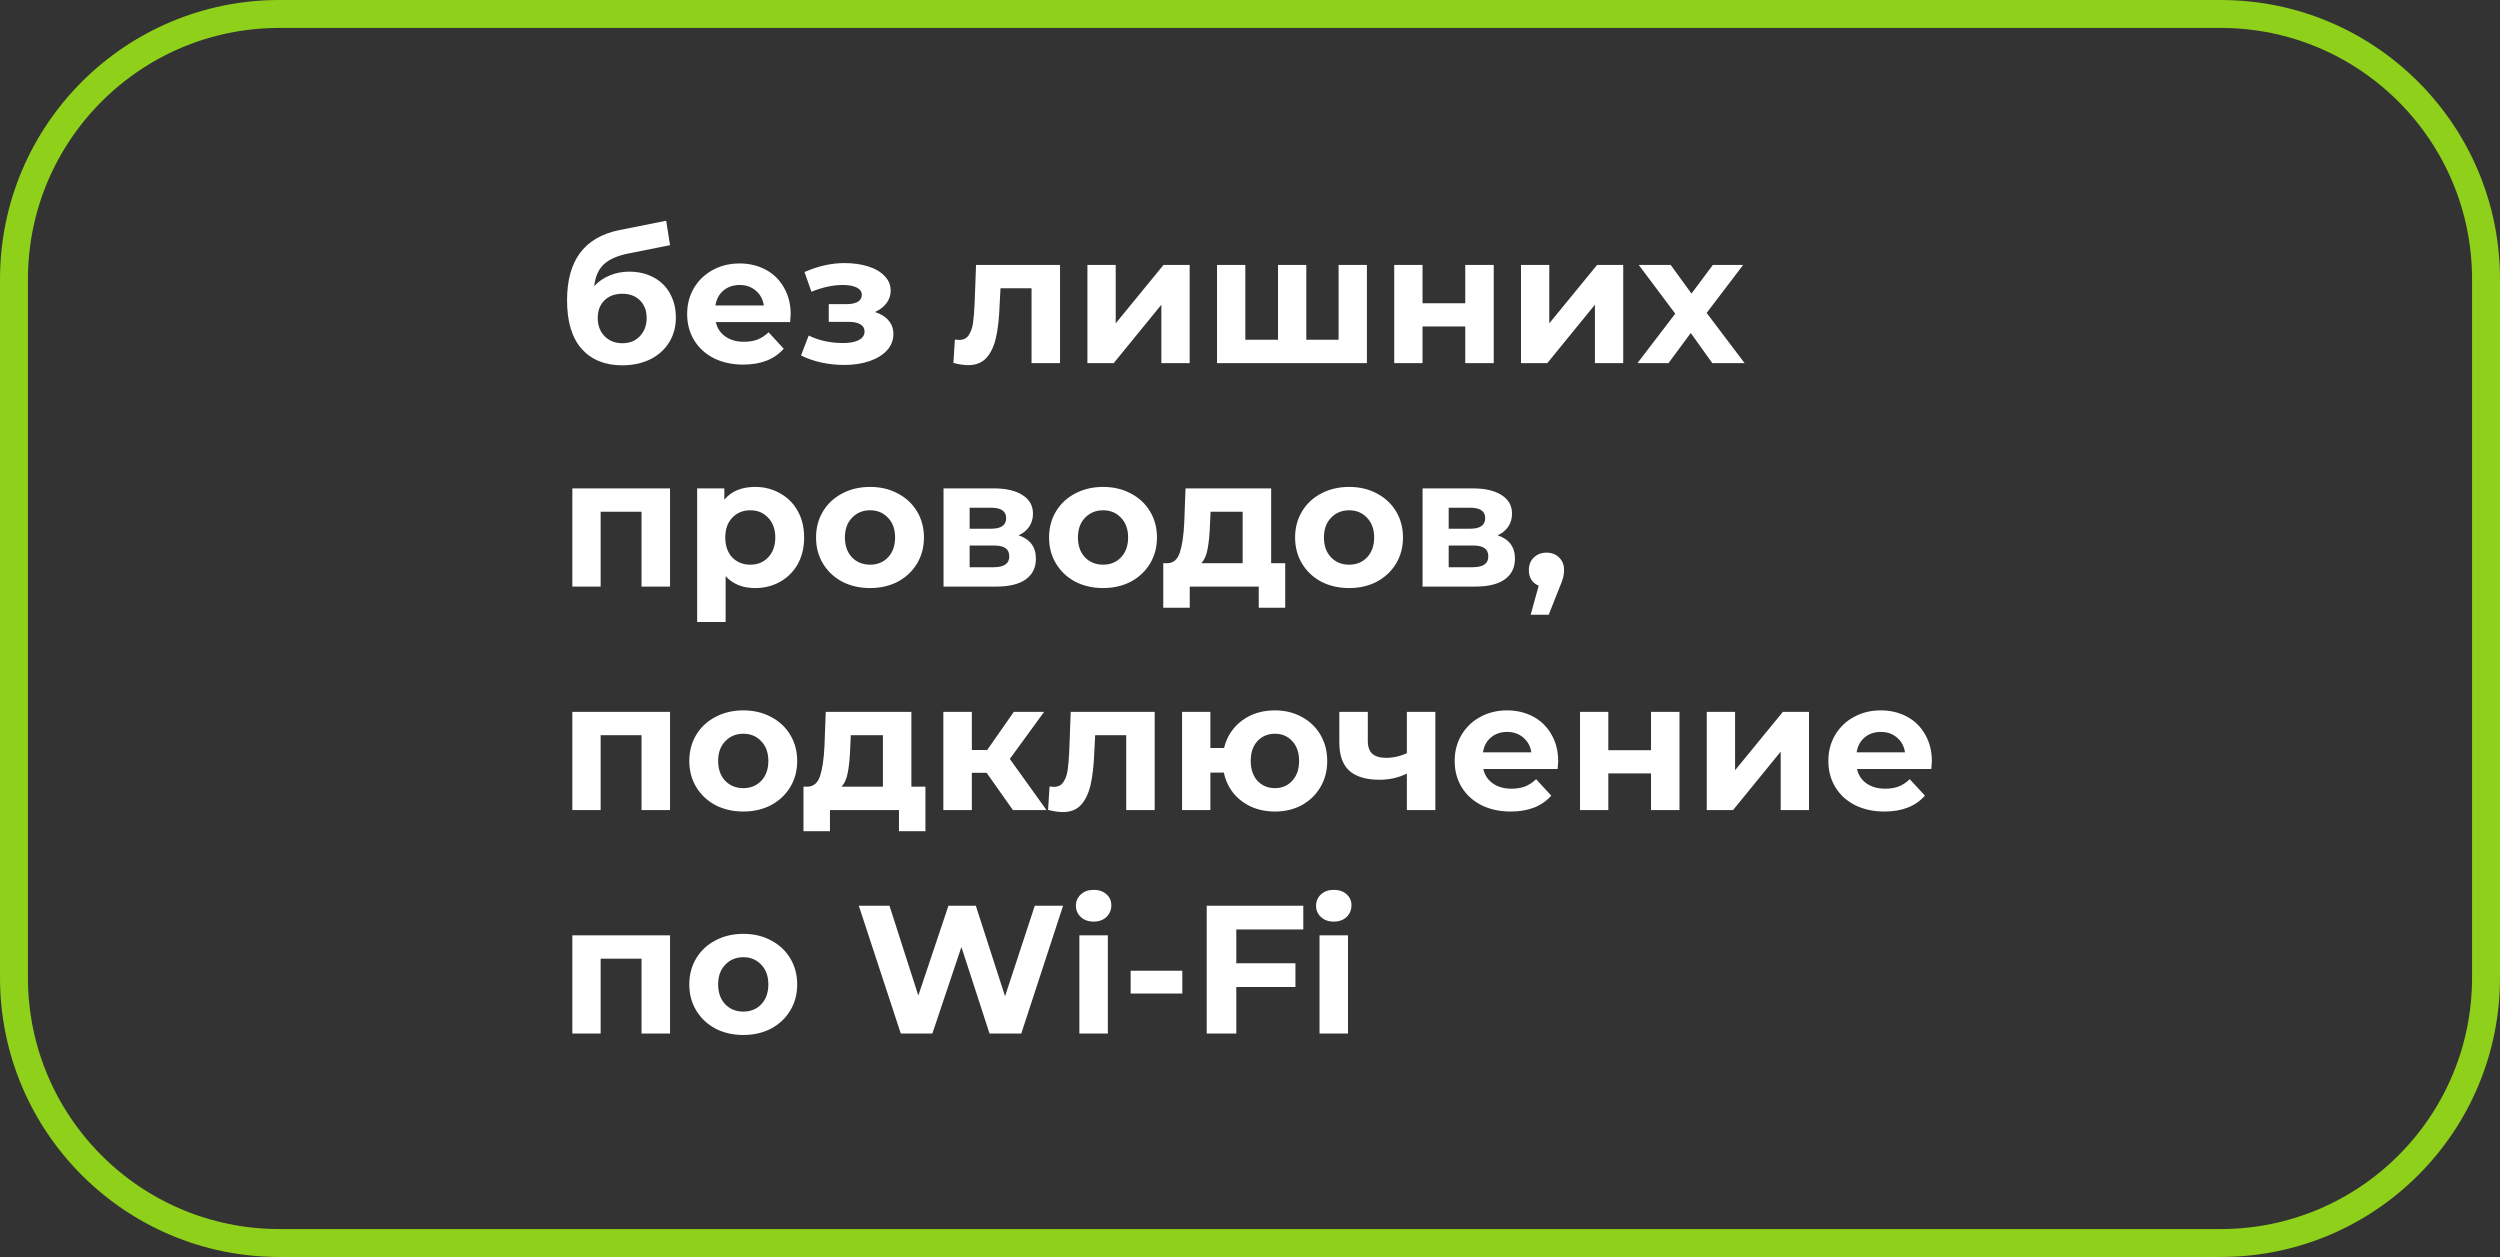 <?xml version="1.0" encoding="UTF-8"?> <svg xmlns="http://www.w3.org/2000/svg" width="179" height="90" viewBox="0 0 179 90" fill="none"><rect x="0" y="0" width="179" height="90" fill="#333333" stroke="none"/><g clip-path="url(#clip0_203_9)"><path d="M159 1H20C9.507 1 1 9.507 1 20V70C1 80.493 9.507 89 20 89H159C169.493 89 178 80.493 178 70V20C178 9.507 169.493 1 159 1Z" stroke="#8FD01A" stroke-width="2"></path><path d="M45.046 19.451C45.717 19.451 46.305 19.591 46.81 19.869C47.316 20.14 47.703 20.523 47.974 21.02C48.252 21.517 48.392 22.092 48.392 22.745C48.392 23.416 48.226 24.013 47.895 24.536C47.573 25.05 47.12 25.451 46.536 25.739C45.952 26.017 45.29 26.157 44.549 26.157C43.32 26.157 42.353 25.765 41.647 24.98C40.95 24.187 40.601 23.028 40.601 21.503C40.601 20.092 40.906 18.968 41.516 18.131C42.135 17.286 43.081 16.732 44.353 16.471L47.699 15.804L47.974 17.556L45.019 18.144C44.218 18.301 43.621 18.562 43.229 18.928C42.845 19.294 42.619 19.813 42.549 20.484C42.854 20.153 43.22 19.9 43.647 19.726C44.074 19.543 44.54 19.451 45.046 19.451ZM44.562 24.575C45.085 24.575 45.503 24.405 45.817 24.065C46.139 23.726 46.3 23.294 46.3 22.771C46.3 22.24 46.139 21.817 45.817 21.503C45.503 21.19 45.085 21.033 44.562 21.033C44.03 21.033 43.603 21.19 43.281 21.503C42.959 21.817 42.797 22.24 42.797 22.771C42.797 23.303 42.963 23.739 43.294 24.078C43.625 24.41 44.048 24.575 44.562 24.575ZM56.612 22.51C56.612 22.536 56.599 22.719 56.573 23.059H51.253C51.348 23.495 51.575 23.839 51.932 24.092C52.29 24.344 52.734 24.471 53.266 24.471C53.632 24.471 53.954 24.418 54.233 24.314C54.52 24.201 54.786 24.026 55.03 23.791L56.115 24.967C55.453 25.726 54.486 26.105 53.213 26.105C52.42 26.105 51.719 25.952 51.109 25.647C50.499 25.333 50.028 24.902 49.697 24.353C49.366 23.804 49.2 23.181 49.2 22.484C49.2 21.795 49.362 21.177 49.684 20.628C50.015 20.07 50.464 19.639 51.03 19.334C51.605 19.02 52.246 18.863 52.952 18.863C53.64 18.863 54.263 19.011 54.821 19.307C55.379 19.604 55.815 20.031 56.128 20.588C56.451 21.137 56.612 21.778 56.612 22.51ZM52.965 20.405C52.503 20.405 52.115 20.536 51.802 20.798C51.488 21.059 51.296 21.416 51.226 21.869H54.69C54.621 21.425 54.429 21.072 54.115 20.811C53.801 20.541 53.418 20.405 52.965 20.405ZM62.648 22.34C63.066 22.471 63.388 22.671 63.615 22.941C63.85 23.211 63.968 23.534 63.968 23.909C63.968 24.353 63.815 24.745 63.51 25.085C63.205 25.416 62.787 25.673 62.255 25.856C61.724 26.039 61.123 26.131 60.452 26.131C59.903 26.131 59.362 26.074 58.831 25.961C58.299 25.848 57.807 25.678 57.353 25.451L57.903 24.026C58.643 24.384 59.462 24.562 60.36 24.562C60.839 24.562 61.214 24.492 61.484 24.353C61.763 24.205 61.902 24 61.902 23.739C61.902 23.512 61.806 23.342 61.615 23.229C61.423 23.107 61.144 23.046 60.778 23.046H59.34V21.778H60.595C60.953 21.778 61.227 21.721 61.419 21.608C61.611 21.495 61.706 21.329 61.706 21.111C61.706 20.885 61.584 20.71 61.34 20.588C61.105 20.466 60.765 20.405 60.321 20.405C59.641 20.405 58.9 20.567 58.099 20.889L57.602 19.477C58.578 19.05 59.528 18.837 60.452 18.837C61.088 18.837 61.654 18.915 62.151 19.072C62.656 19.229 63.053 19.46 63.34 19.765C63.628 20.061 63.772 20.41 63.772 20.811C63.772 21.142 63.671 21.442 63.471 21.713C63.27 21.974 62.996 22.183 62.648 22.34ZM75.898 18.968V26H73.859V20.641H71.636L71.571 21.883C71.536 22.806 71.449 23.573 71.31 24.183C71.17 24.793 70.944 25.272 70.63 25.621C70.316 25.97 69.88 26.144 69.323 26.144C69.026 26.144 68.674 26.091 68.264 25.987L68.369 24.314C68.508 24.331 68.608 24.34 68.669 24.34C68.974 24.34 69.201 24.231 69.349 24.013C69.506 23.787 69.61 23.503 69.663 23.163C69.715 22.815 69.754 22.357 69.78 21.791L69.885 18.968H75.898ZM77.859 18.968H79.885V23.15L83.309 18.968H85.179V26H83.153V21.817L79.741 26H77.859V18.968ZM97.871 18.968V26H87.139V18.968H89.165V24.327H91.505V18.968H93.531V24.327H95.844V18.968H97.871ZM99.827 18.968H101.853V21.713H104.912V18.968H106.951V26H104.912V23.373H101.853V26H99.827V18.968ZM108.903 18.968H110.929V23.15L114.354 18.968H116.223V26H114.197V21.817L110.786 26H108.903V18.968ZM122.602 26L121.059 23.843L119.464 26H117.242L119.948 22.458L117.334 18.968H119.621L121.111 21.02L122.641 18.968H124.811L122.196 22.405L124.915 26H122.602ZM47.974 34.968V42H45.934V36.641H43.006V42H40.98V34.968H47.974ZM54.072 34.863C54.726 34.863 55.319 35.016 55.85 35.321C56.39 35.617 56.813 36.039 57.118 36.588C57.423 37.129 57.575 37.761 57.575 38.484C57.575 39.207 57.423 39.843 57.118 40.392C56.813 40.932 56.39 41.355 55.85 41.66C55.319 41.956 54.726 42.105 54.072 42.105C53.175 42.105 52.469 41.821 51.955 41.255V44.536H49.916V34.968H51.863V35.778C52.369 35.168 53.105 34.863 54.072 34.863ZM53.719 40.431C54.242 40.431 54.669 40.257 55 39.909C55.34 39.551 55.51 39.076 55.51 38.484C55.51 37.891 55.34 37.421 55 37.072C54.669 36.715 54.242 36.536 53.719 36.536C53.197 36.536 52.765 36.715 52.425 37.072C52.094 37.421 51.929 37.891 51.929 38.484C51.929 39.076 52.094 39.551 52.425 39.909C52.765 40.257 53.197 40.431 53.719 40.431ZM62.299 42.105C61.558 42.105 60.891 41.952 60.299 41.647C59.715 41.333 59.257 40.902 58.926 40.353C58.595 39.804 58.429 39.181 58.429 38.484C58.429 37.787 58.595 37.164 58.926 36.615C59.257 36.066 59.715 35.639 60.299 35.334C60.891 35.02 61.558 34.863 62.299 34.863C63.039 34.863 63.702 35.02 64.285 35.334C64.869 35.639 65.327 36.066 65.658 36.615C65.989 37.164 66.155 37.787 66.155 38.484C66.155 39.181 65.989 39.804 65.658 40.353C65.327 40.902 64.869 41.333 64.285 41.647C63.702 41.952 63.039 42.105 62.299 42.105ZM62.299 40.431C62.822 40.431 63.248 40.257 63.58 39.909C63.919 39.551 64.089 39.076 64.089 38.484C64.089 37.891 63.919 37.421 63.58 37.072C63.248 36.715 62.822 36.536 62.299 36.536C61.776 36.536 61.344 36.715 61.005 37.072C60.665 37.421 60.495 37.891 60.495 38.484C60.495 39.076 60.665 39.551 61.005 39.909C61.344 40.257 61.776 40.431 62.299 40.431ZM72.93 38.327C73.757 38.606 74.171 39.163 74.171 40C74.171 40.636 73.932 41.129 73.452 41.477C72.973 41.826 72.259 42 71.309 42H67.557V34.968H71.152C72.032 34.968 72.72 35.129 73.217 35.451C73.714 35.765 73.962 36.209 73.962 36.785C73.962 37.133 73.871 37.442 73.688 37.713C73.513 37.974 73.261 38.179 72.93 38.327ZM69.426 37.856H70.969C71.683 37.856 72.041 37.604 72.041 37.098C72.041 36.602 71.683 36.353 70.969 36.353H69.426V37.856ZM71.139 40.614C71.888 40.614 72.263 40.357 72.263 39.843C72.263 39.573 72.176 39.377 72.001 39.255C71.827 39.124 71.553 39.059 71.178 39.059H69.426V40.614H71.139ZM78.983 42.105C78.242 42.105 77.575 41.952 76.983 41.647C76.399 41.333 75.941 40.902 75.61 40.353C75.279 39.804 75.113 39.181 75.113 38.484C75.113 37.787 75.279 37.164 75.61 36.615C75.941 36.066 76.399 35.639 76.983 35.334C77.575 35.02 78.242 34.863 78.983 34.863C79.723 34.863 80.386 35.02 80.969 35.334C81.553 35.639 82.011 36.066 82.342 36.615C82.673 37.164 82.839 37.787 82.839 38.484C82.839 39.181 82.673 39.804 82.342 40.353C82.011 40.902 81.553 41.333 80.969 41.647C80.386 41.952 79.723 42.105 78.983 42.105ZM78.983 40.431C79.505 40.431 79.932 40.257 80.264 39.909C80.603 39.551 80.773 39.076 80.773 38.484C80.773 37.891 80.603 37.421 80.264 37.072C79.932 36.715 79.505 36.536 78.983 36.536C78.46 36.536 78.028 36.715 77.689 37.072C77.349 37.421 77.179 37.891 77.179 38.484C77.179 39.076 77.349 39.551 77.689 39.909C78.028 40.257 78.46 40.431 78.983 40.431ZM92.021 40.327V43.516H90.126V42H85.185V43.516H83.289V40.327H83.577C84.013 40.318 84.313 40.061 84.479 39.556C84.644 39.05 84.749 38.331 84.793 37.399L84.884 34.968H91.015V40.327H92.021ZM86.636 37.543C86.609 38.257 86.553 38.841 86.466 39.294C86.387 39.747 86.235 40.092 86.008 40.327H88.975V36.641H86.675L86.636 37.543ZM96.598 42.105C95.858 42.105 95.191 41.952 94.598 41.647C94.015 41.333 93.557 40.902 93.226 40.353C92.895 39.804 92.729 39.181 92.729 38.484C92.729 37.787 92.895 37.164 93.226 36.615C93.557 36.066 94.015 35.639 94.598 35.334C95.191 35.02 95.858 34.863 96.598 34.863C97.339 34.863 98.001 35.02 98.585 35.334C99.169 35.639 99.627 36.066 99.958 36.615C100.289 37.164 100.454 37.787 100.454 38.484C100.454 39.181 100.289 39.804 99.958 40.353C99.627 40.902 99.169 41.333 98.585 41.647C98.001 41.952 97.339 42.105 96.598 42.105ZM96.598 40.431C97.121 40.431 97.548 40.257 97.879 39.909C98.219 39.551 98.389 39.076 98.389 38.484C98.389 37.891 98.219 37.421 97.879 37.072C97.548 36.715 97.121 36.536 96.598 36.536C96.076 36.536 95.644 36.715 95.304 37.072C94.964 37.421 94.794 37.891 94.794 38.484C94.794 39.076 94.964 39.551 95.304 39.909C95.644 40.257 96.076 40.431 96.598 40.431ZM107.229 38.327C108.057 38.606 108.471 39.163 108.471 40C108.471 40.636 108.231 41.129 107.752 41.477C107.273 41.826 106.558 42 105.608 42H101.857V34.968H105.452C106.332 34.968 107.02 35.129 107.517 35.451C108.014 35.765 108.262 36.209 108.262 36.785C108.262 37.133 108.17 37.442 107.987 37.713C107.813 37.974 107.56 38.179 107.229 38.327ZM103.726 37.856H105.269C105.983 37.856 106.34 37.604 106.34 37.098C106.34 36.602 105.983 36.353 105.269 36.353H103.726V37.856ZM105.439 40.614C106.188 40.614 106.563 40.357 106.563 39.843C106.563 39.573 106.476 39.377 106.301 39.255C106.127 39.124 105.852 39.059 105.478 39.059H103.726V40.614H105.439ZM110.733 39.569C111.099 39.569 111.4 39.686 111.635 39.922C111.871 40.148 111.988 40.449 111.988 40.824C111.988 40.998 111.966 41.172 111.923 41.346C111.879 41.521 111.783 41.782 111.635 42.131L110.89 44.013H109.596L110.171 41.935C109.953 41.847 109.779 41.708 109.648 41.516C109.526 41.316 109.465 41.085 109.465 40.824C109.465 40.449 109.583 40.148 109.818 39.922C110.062 39.686 110.367 39.569 110.733 39.569ZM47.974 50.968V58H45.934V52.641H43.006V58H40.98V50.968H47.974ZM53.223 58.105C52.482 58.105 51.815 57.952 51.223 57.647C50.639 57.333 50.181 56.902 49.85 56.353C49.519 55.804 49.353 55.181 49.353 54.484C49.353 53.787 49.519 53.164 49.85 52.615C50.181 52.066 50.639 51.639 51.223 51.334C51.815 51.02 52.482 50.863 53.223 50.863C53.963 50.863 54.626 51.02 55.209 51.334C55.793 51.639 56.251 52.066 56.582 52.615C56.913 53.164 57.079 53.787 57.079 54.484C57.079 55.181 56.913 55.804 56.582 56.353C56.251 56.902 55.793 57.333 55.209 57.647C54.626 57.952 53.963 58.105 53.223 58.105ZM53.223 56.431C53.745 56.431 54.172 56.257 54.504 55.909C54.843 55.551 55.014 55.076 55.014 54.484C55.014 53.891 54.843 53.421 54.504 53.072C54.172 52.715 53.745 52.536 53.223 52.536C52.7 52.536 52.269 52.715 51.929 53.072C51.589 53.421 51.419 53.891 51.419 54.484C51.419 55.076 51.589 55.551 51.929 55.909C52.269 56.257 52.7 56.431 53.223 56.431ZM66.261 56.327V59.516H64.366V58H59.425V59.516H57.529V56.327H57.817C58.253 56.318 58.553 56.061 58.719 55.556C58.885 55.05 58.989 54.331 59.033 53.399L59.124 50.968H65.255V56.327H66.261ZM60.876 53.543C60.85 54.257 60.793 54.841 60.706 55.294C60.627 55.747 60.475 56.092 60.248 56.327H63.216V52.641H60.915L60.876 53.543ZM70.642 55.333H69.584V58H67.544V50.968H69.584V53.7H70.682L72.59 50.968H74.76L72.302 54.34L74.93 58H72.525L70.642 55.333ZM82.676 50.968V58H80.637V52.641H78.415L78.349 53.883C78.314 54.806 78.227 55.573 78.088 56.183C77.948 56.793 77.722 57.272 77.408 57.621C77.094 57.969 76.659 58.144 76.101 58.144C75.805 58.144 75.452 58.092 75.042 57.987L75.147 56.314C75.286 56.331 75.386 56.34 75.448 56.34C75.752 56.34 75.979 56.231 76.127 56.013C76.284 55.787 76.389 55.503 76.441 55.163C76.493 54.815 76.532 54.357 76.558 53.791L76.663 50.968H82.676ZM91.29 50.863C92.005 50.863 92.645 51.02 93.212 51.334C93.778 51.639 94.223 52.066 94.545 52.615C94.868 53.164 95.029 53.787 95.029 54.484C95.029 55.181 94.868 55.804 94.545 56.353C94.223 56.902 93.778 57.333 93.212 57.647C92.645 57.952 92.005 58.105 91.29 58.105C90.671 58.105 90.105 57.991 89.591 57.765C89.077 57.529 88.65 57.203 88.31 56.784C87.97 56.357 87.743 55.869 87.63 55.32H86.663V58H84.637V50.968H86.663V53.556H87.643C87.844 52.737 88.271 52.083 88.924 51.595C89.578 51.107 90.367 50.863 91.29 50.863ZM91.29 56.431C91.787 56.431 92.197 56.257 92.519 55.909C92.85 55.551 93.016 55.076 93.016 54.484C93.016 53.883 92.85 53.408 92.519 53.059C92.197 52.71 91.787 52.536 91.29 52.536C90.785 52.536 90.367 52.71 90.035 53.059C89.713 53.408 89.552 53.883 89.552 54.484C89.552 55.076 89.713 55.551 90.035 55.909C90.367 56.257 90.785 56.431 91.29 56.431ZM102.771 50.968V58H100.732V55.386C100.139 55.682 99.486 55.83 98.771 55.83C97.821 55.83 97.103 55.617 96.615 55.19C96.135 54.754 95.896 54.083 95.896 53.177V50.968H97.935V53.046C97.935 53.473 98.044 53.782 98.261 53.974C98.488 54.166 98.811 54.262 99.229 54.262C99.76 54.262 100.261 54.148 100.732 53.922V50.968H102.771ZM111.565 54.51C111.565 54.536 111.552 54.719 111.526 55.059H106.206C106.302 55.495 106.529 55.839 106.886 56.092C107.243 56.344 107.688 56.471 108.219 56.471C108.585 56.471 108.908 56.418 109.186 56.314C109.474 56.2 109.74 56.026 109.984 55.791L111.069 56.967C110.406 57.725 109.439 58.105 108.167 58.105C107.374 58.105 106.672 57.952 106.062 57.647C105.452 57.333 104.982 56.902 104.651 56.353C104.32 55.804 104.154 55.181 104.154 54.484C104.154 53.795 104.315 53.177 104.638 52.628C104.969 52.07 105.418 51.639 105.984 51.334C106.559 51.02 107.2 50.863 107.905 50.863C108.594 50.863 109.217 51.011 109.775 51.307C110.332 51.604 110.768 52.031 111.082 52.588C111.404 53.137 111.565 53.778 111.565 54.51ZM107.919 52.405C107.457 52.405 107.069 52.536 106.755 52.798C106.441 53.059 106.25 53.416 106.18 53.869H109.644C109.574 53.425 109.383 53.072 109.069 52.811C108.755 52.541 108.372 52.405 107.919 52.405ZM113.129 50.968H115.155V53.713H118.213V50.968H120.252V58H118.213V55.373H115.155V58H113.129V50.968ZM122.204 50.968H124.231V55.15L127.655 50.968H129.524V58H127.498V53.817L124.087 58H122.204V50.968ZM138.321 54.51C138.321 54.536 138.308 54.719 138.282 55.059H132.962C133.058 55.495 133.284 55.839 133.641 56.092C133.999 56.344 134.443 56.471 134.975 56.471C135.341 56.471 135.663 56.418 135.942 56.314C136.23 56.2 136.495 56.026 136.739 55.791L137.824 56.967C137.162 57.725 136.195 58.105 134.922 58.105C134.129 58.105 133.428 57.952 132.818 57.647C132.208 57.333 131.737 56.902 131.406 56.353C131.075 55.804 130.91 55.181 130.91 54.484C130.91 53.795 131.071 53.177 131.393 52.628C131.724 52.07 132.173 51.639 132.74 51.334C133.315 51.02 133.955 50.863 134.661 50.863C135.349 50.863 135.973 51.011 136.53 51.307C137.088 51.604 137.524 52.031 137.837 52.588C138.16 53.137 138.321 53.778 138.321 54.51ZM134.674 52.405C134.212 52.405 133.824 52.536 133.511 52.798C133.197 53.059 133.005 53.416 132.936 53.869H136.4C136.33 53.425 136.138 53.072 135.824 52.811C135.511 52.541 135.127 52.405 134.674 52.405ZM47.974 66.968V74H45.934V68.641H43.006V74H40.98V66.968H47.974ZM53.223 74.105C52.482 74.105 51.815 73.952 51.223 73.647C50.639 73.333 50.181 72.902 49.85 72.353C49.519 71.804 49.353 71.181 49.353 70.484C49.353 69.787 49.519 69.164 49.85 68.615C50.181 68.066 50.639 67.639 51.223 67.334C51.815 67.02 52.482 66.863 53.223 66.863C53.963 66.863 54.626 67.02 55.209 67.334C55.793 67.639 56.251 68.066 56.582 68.615C56.913 69.164 57.079 69.787 57.079 70.484C57.079 71.181 56.913 71.804 56.582 72.353C56.251 72.902 55.793 73.333 55.209 73.647C54.626 73.952 53.963 74.105 53.223 74.105ZM53.223 72.431C53.745 72.431 54.172 72.257 54.504 71.909C54.843 71.551 55.014 71.076 55.014 70.484C55.014 69.891 54.843 69.421 54.504 69.072C54.172 68.715 53.745 68.536 53.223 68.536C52.7 68.536 52.269 68.715 51.929 69.072C51.589 69.421 51.419 69.891 51.419 70.484C51.419 71.076 51.589 71.551 51.929 71.909C52.269 72.257 52.7 72.431 53.223 72.431ZM76.117 64.85L73.124 74H70.85L68.837 67.804L66.758 74H64.497L61.49 64.85H63.686L65.752 71.281L67.908 64.85H69.869L71.961 71.333L74.091 64.85H76.117ZM77.283 66.968H79.322V74H77.283V66.968ZM78.303 65.987C77.928 65.987 77.623 65.878 77.388 65.66C77.153 65.443 77.035 65.172 77.035 64.85C77.035 64.528 77.153 64.257 77.388 64.04C77.623 63.822 77.928 63.713 78.303 63.713C78.678 63.713 78.983 63.817 79.218 64.026C79.453 64.236 79.571 64.497 79.571 64.811C79.571 65.151 79.453 65.434 79.218 65.66C78.983 65.878 78.678 65.987 78.303 65.987ZM80.954 69.503H84.653V71.137H80.954V69.503ZM88.519 66.549V68.968H92.754V70.667H88.519V74H86.401V64.85H93.316V66.549H88.519ZM94.478 66.968H96.517V74H94.478V66.968ZM95.497 65.987C95.123 65.987 94.818 65.878 94.582 65.66C94.347 65.443 94.23 65.172 94.23 64.85C94.23 64.528 94.347 64.257 94.582 64.04C94.818 63.822 95.123 63.713 95.497 63.713C95.872 63.713 96.177 63.817 96.412 64.026C96.648 64.236 96.765 64.497 96.765 64.811C96.765 65.151 96.648 65.434 96.412 65.66C96.177 65.878 95.872 65.987 95.497 65.987Z" fill="white"></path></g><defs><clipPath id="clip0_203_9"><rect width="179" height="90" fill="white"></rect></clipPath></defs></svg> 